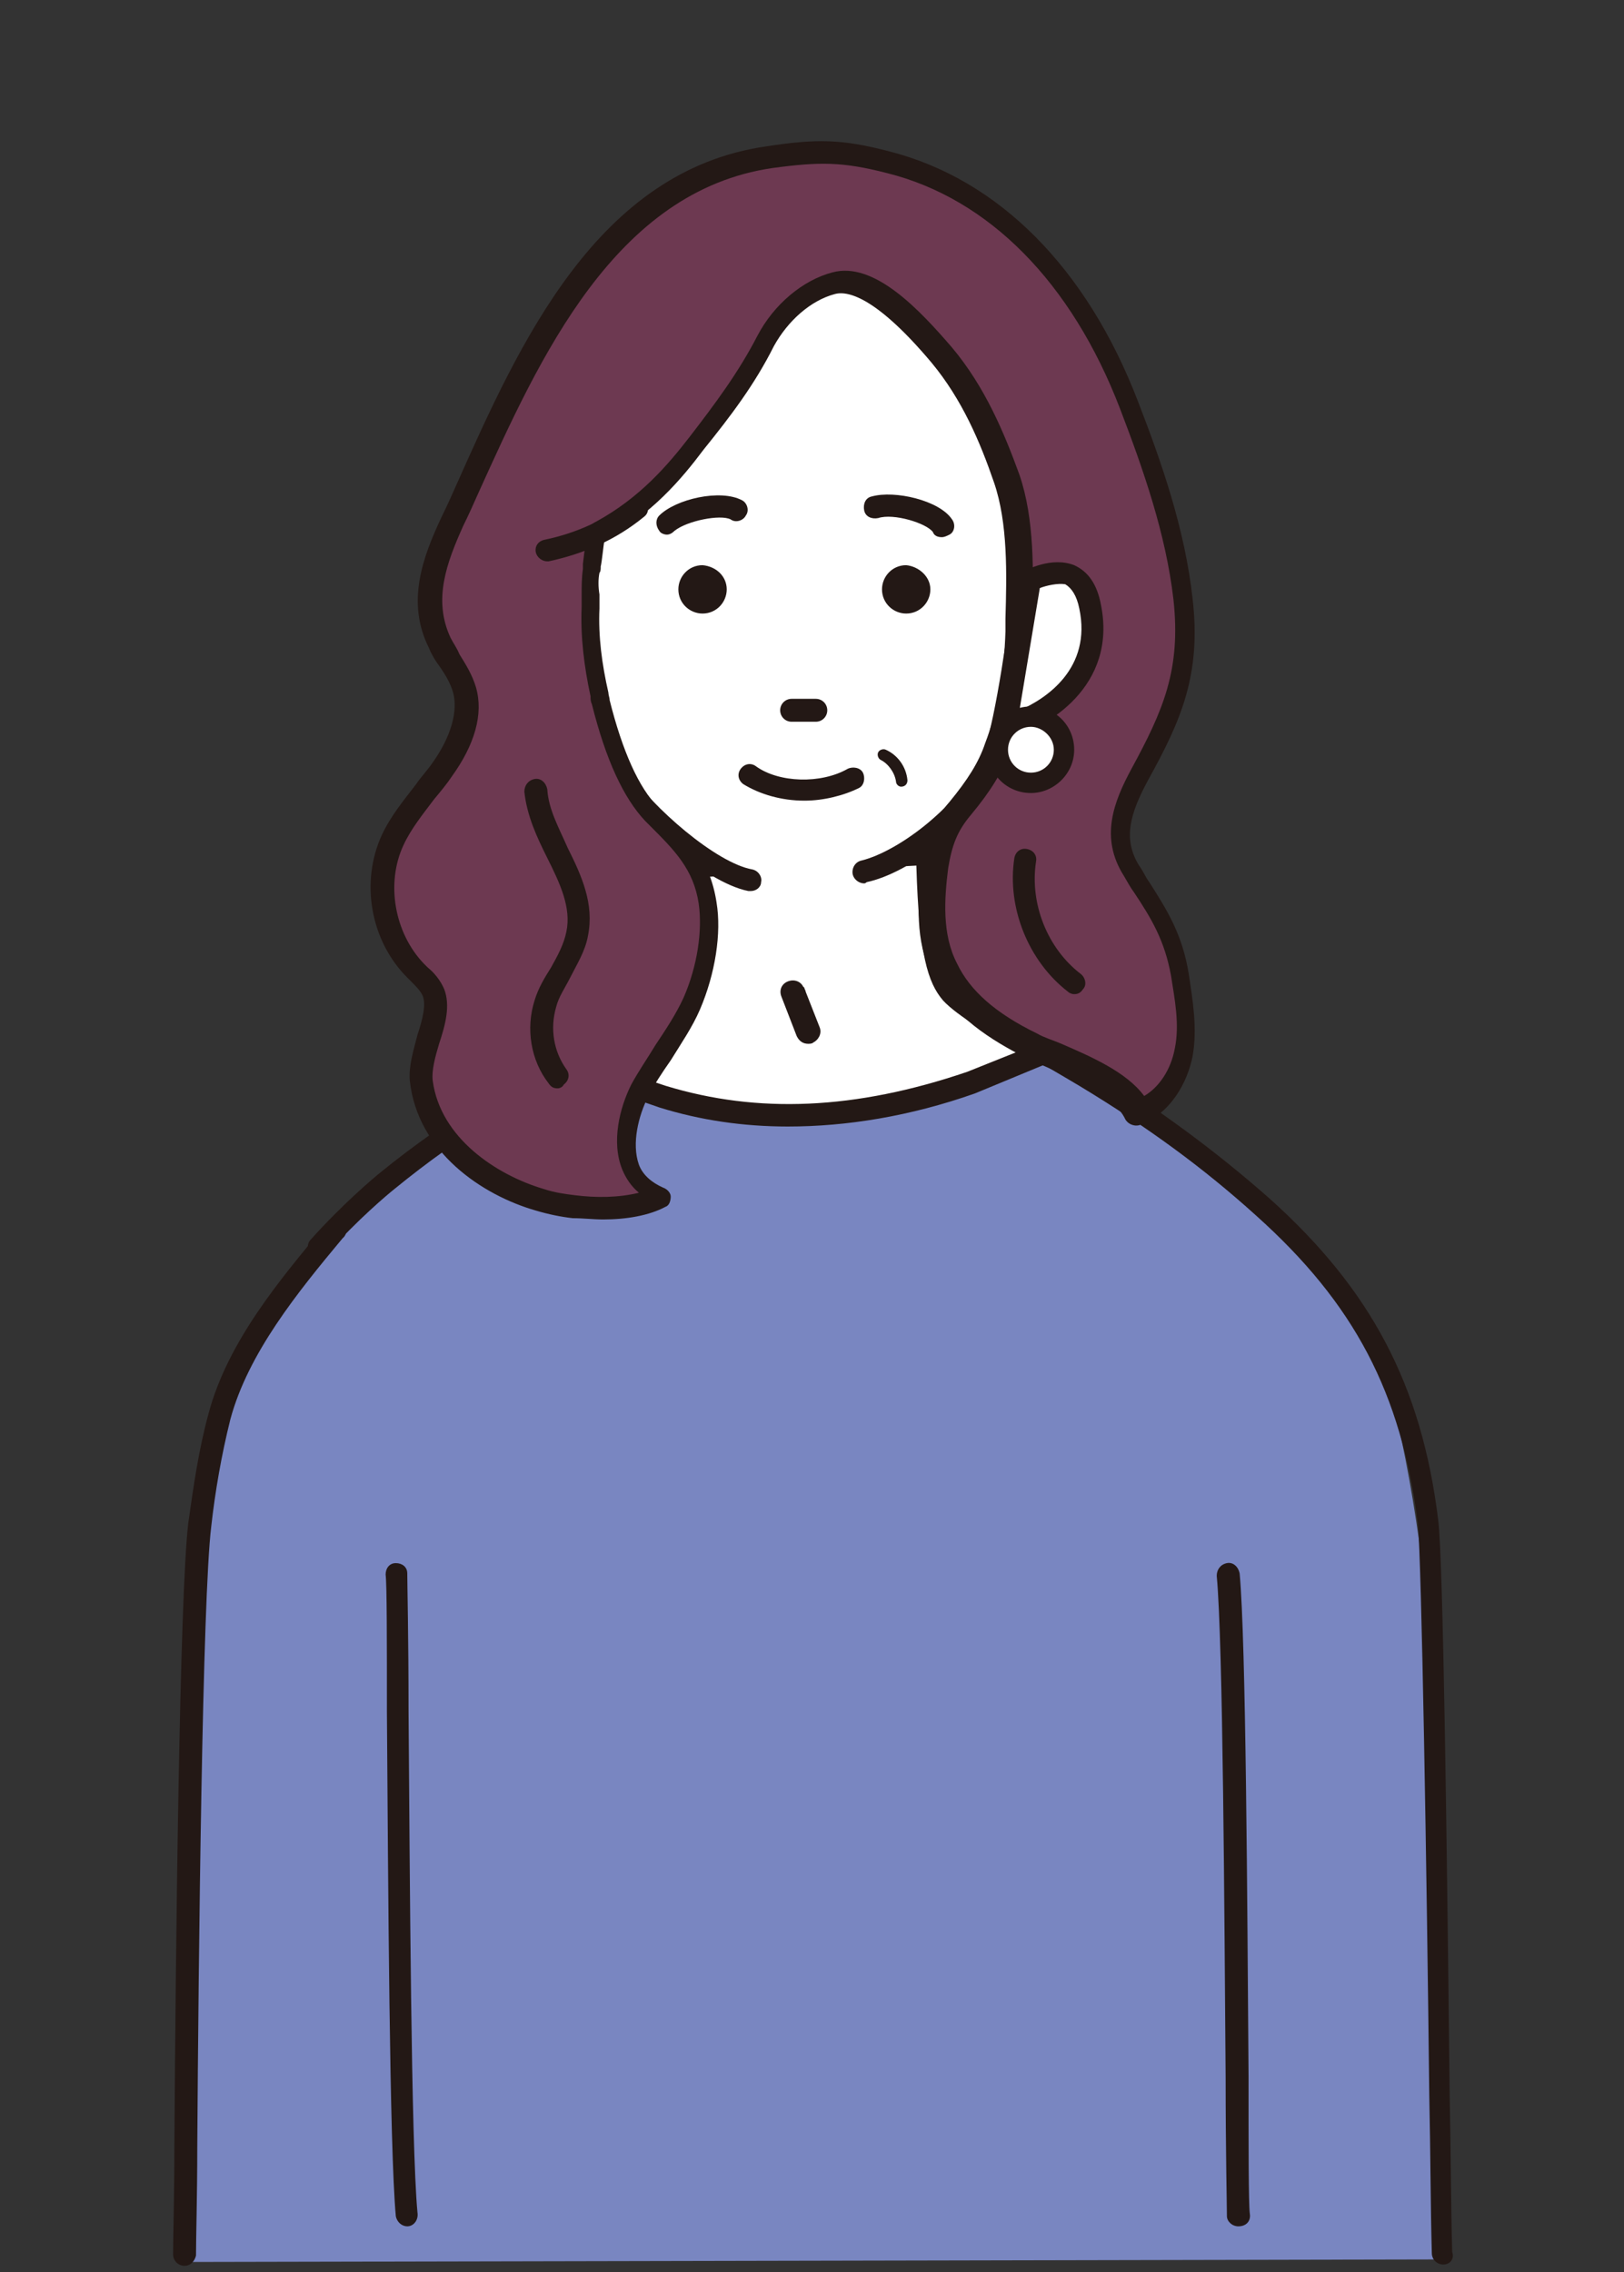 <?xml version="1.0" encoding="utf-8"?>
<!-- Generator: Adobe Illustrator 28.3.0, SVG Export Plug-In . SVG Version: 6.00 Build 0)  -->
<!DOCTYPE svg PUBLIC "-//W3C//DTD SVG 1.1//EN" "http://www.w3.org/Graphics/SVG/1.1/DTD/svg11.dtd">
<svg version="1.1" id="_レイヤー_1" xmlns:x="http://ns.adobe.com/Extensibility/1.0/" xmlns:i="http://ns.adobe.com/AdobeIllustrator/10.0/" xmlns:graph="http://ns.adobe.com/Graphs/1.0/"
	 xmlns="http://www.w3.org/2000/svg" xmlns:xlink="http://www.w3.org/1999/xlink" x="0px" y="0px" viewBox="0 0 127.6 178.5"
	 style="enable-background:new 0 0 127.6 178.5;" xml:space="preserve">
<rect x="0" y="0" width="127.6" height="178.5" fill="#333333" stroke="none"/>
<style type="text/css">
	.st0{fill:#7986C1;}
	.st1{fill:#231815;}
	.st2{fill:#FFFFFF;}
	.st3{fill:#6D3951;}
</style>
<g>
	<g>
		<g id="body_00000005955276173426440510000010670013108198713499_">
			<path class="st0" d="M113.1,177.5c0-7.7-0.1-32.7-0.2-38.4c-0.2-8.8-1-17.5-2.8-26.1c-0.5-2.7-1.2-5.4-2.4-7.8
				c-1.5-3-3.9-5.3-6.4-7.6C95.4,92,89.2,86.8,82.6,82c-1.5-1.1-3.8-3-5.7-1.8c-1.8,1.3-2.1,4.3-4,5.7c-1.3,0.9-2.9,1.3-4.5,1.6
				c-1.7,0.3-3.4,0.5-5.1,0.3c-3.1-0.4-5.7-2.3-8.1-4.1C53,82,51.5,80.1,48.7,81c-4.1,1.2-7.4,4.1-11,6.1c-3.3,1.8-6.1,4.7-8.8,7.2
				c-3.3,3-7.3,6.5-9.5,10.4c-1.9,3.3-2.5,7.1-3,10.9c-1.8,14.8-1.8,62.1-1.8,62.1L113.1,177.5z"/>
			<path class="st1" d="M113.4,177.9c-0.5,0-0.9-0.4-0.9-0.9c-0.1-3.6-0.1-7.8-0.2-12.4c-0.2-17.7-0.6-42-0.9-44.9
				c-1.3-10.3-5-17.3-12.7-24.2c-4.2-3.8-8.6-7-13.9-10.2c-1.5-0.9-3.1-1.8-4.7-2.8c-0.4-0.2-0.6-0.8-0.3-1.2
				c0.2-0.4,0.8-0.6,1.2-0.3c1.6,0.9,3.2,1.9,4.7,2.8c5.3,3.3,9.8,6.6,14.1,10.4c7.9,7.1,11.9,14.6,13.2,25.2
				c0.4,3,0.7,26.4,0.9,45.1c0.1,4.6,0.1,8.8,0.2,12.4C114.3,177.5,113.9,177.9,113.4,177.9C113.4,177.9,113.4,177.9,113.4,177.9z"
				/>
			<g>
				<path class="st2" d="M54.4,68.1c0.5,11.1-9.3,15.7-9.3,15.7l6.9,2.4c8.4,2.6,16.8,1.4,24.3-1.1l5.8-2.4c0,0-5.8-3-7.3-4.7
					c-1.1-1.2-1.8-3.4-1.9-11L54.4,68.1z"/>
				<path class="st1" d="M61.9,88.5c-3.5,0-6.9-0.5-10.1-1.5l-6.9-2.4c-0.3-0.1-0.6-0.4-0.6-0.8c0-0.4,0.2-0.7,0.5-0.8
					c0.4-0.2,9.3-4.5,8.8-14.9c0-0.5,0.4-0.9,0.8-0.9l18.4-1c0.3,0,0.5,0.1,0.6,0.2c0.2,0.2,0.3,0.4,0.3,0.6
					c0.2,7.2,0.8,9.3,1.7,10.4c1.1,1.3,5.5,3.7,7,4.5c0.3,0.2,0.5,0.5,0.5,0.8s-0.2,0.6-0.5,0.8l-5.8,2.4
					C71.5,87.7,66.5,88.5,61.9,88.5z M47.2,83.6l5.1,1.7c7.2,2.2,14.9,1.9,23.7-1.1l4-1.6c-1.9-1.1-4.8-2.8-5.9-4
					c-1.2-1.4-1.9-3.6-2.1-10.6l-16.7,0.9C55.3,77,50,81.7,47.2,83.6z"/>
			</g>
			<path class="st1" d="M25.1,98.8c-0.2,0-0.4-0.1-0.6-0.2c-0.4-0.3-0.4-0.9-0.1-1.2c2.5-2.8,5-4.9,5.5-5.3c2.7-2.2,5.2-3.9,8.4-6
				c1-0.6,2.4-1.3,3.7-1.9c1.2-0.6,2.3-1.1,3.1-1.6c0.4-0.2,1-0.1,1.2,0.3c0.2,0.4,0.1,1-0.3,1.2c-0.9,0.5-2,1.1-3.2,1.6
				c-1.3,0.6-2.7,1.3-3.5,1.8c-3.2,2-5.6,3.7-8.3,5.9c-0.5,0.4-2.9,2.4-5.3,5.1C25.6,98.7,25.3,98.8,25.1,98.8z"/>
			<path class="st1" d="M14.5,178C14.5,178,14.5,178,14.5,178c-0.5,0-0.9-0.4-0.9-0.9c0-1.5,0.1-4.5,0.1-8.5
				c0.1-15.1,0.4-43.3,1.1-49c0.4-2.8,0.8-5.7,1.6-8.6c1.5-5.6,5.6-10.5,9.2-14.8l0.1-0.1c0.3-0.4,0.9-0.4,1.2-0.1
				c0.4,0.3,0.4,0.9,0.1,1.2l-0.1,0.1c-3.5,4.2-7.4,9-8.8,14.2c-0.7,2.8-1.2,5.7-1.5,8.4c-0.7,5.7-1,33.7-1.1,48.8
				c0,3.9-0.1,7-0.1,8.5C15.3,177.6,15,178,14.5,178z"/>
			<path class="st1" d="M32,174.9c-0.4,0-0.8-0.3-0.9-0.8c-0.5-5.4-0.6-26-0.7-39.6c0-5.6,0-10-0.1-10.8c0-0.5,0.3-0.9,0.8-0.9
				c0.5,0,0.9,0.3,0.9,0.8c0,0.8,0.1,5,0.1,10.8c0.1,12.7,0.2,34.1,0.7,39.4C32.9,174.4,32.5,174.9,32,174.9
				C32,174.9,32,174.9,32,174.9z"/>
			<path class="st1" d="M97.3,174.9c-0.5,0-0.9-0.4-0.9-0.8c0-0.8-0.1-5.1-0.1-10.9c-0.1-12.7-0.2-34.1-0.7-39.4
				c0-0.5,0.3-0.9,0.8-1c0.5-0.1,0.9,0.3,1,0.8c0.5,5.4,0.6,25.9,0.7,39.5c0,5.6,0,10,0.1,10.8C98.3,174.5,97.9,174.9,97.3,174.9
				C97.4,174.9,97.4,174.9,97.3,174.9z"/>
		</g>
		<g id="face_00000099638173173597022240000005779751689246321848_">
			<path class="st2" d="M67.5,68.8c0.5-0.2,0.9-0.4,1.4-0.6c3.1-1.5,6.1-3.4,7.9-6.3c1-1.7,1.6-3.9,3.3-5c0.7-0.5,1.6-0.8,2.4-1.1
				c2.8-1.4,4.6-4.6,4.2-7.6c-0.1-0.8-0.3-1.5-0.8-2.1c-1.3-1.4-3.7-1-5.1,0.3c0-4,0-8.1-1.3-11.9c-1.2-3.7-3.6-6.9-6.5-9.4
				c-4.4-3.6-12-6.2-17.5-3.7c-2.5,1.2-4.5,3.3-6.1,5.6c-2.5,3.6-4.1,7.7-4.7,12c-0.5,4.1,1,9,1.5,13.2c0.4,3.2,1.1,6.6,2.7,9.5
				c0.8,1.5,1.9,2.3,3.2,3.3c1.7,1.2,3.3,2.5,5.2,3.5c2.1,1.1,4.6,1.8,6.9,1.5C65.3,69.7,66.4,69.3,67.5,68.8z"/>
			<g>
				<g>
					<g>
						<path class="st1" d="M59,70c-0.1,0-0.1,0-0.2,0c-3.5-0.7-8.9-5.7-11-8.7c-2.7-3.9-4.5-25.2-4.5-25.4c0-0.5,0.4-0.9,0.9-0.9
							c0.5,0,0.9,0.4,0.9,0.9c0,1.6,2,21.3,4.1,24.5c2.1,3.1,7.1,7.4,9.9,7.9c0.5,0.1,0.8,0.6,0.7,1C59.8,69.7,59.4,70,59,70z"/>
						<path class="st1" d="M67.9,69.4c-0.4,0-0.8-0.3-0.9-0.7c-0.1-0.5,0.2-1,0.7-1.1c2.8-0.7,7.3-4,9.3-7.8
							c1.8-3.5,3.9-24.4,3.9-25.9c0-0.5,0.4-0.9,0.9-0.9l0,0c0.5,0,0.9,0.4,0.9,0.9c0,0.9-2,22.7-4.1,26.7c-2.2,4.3-7.2,8-10.5,8.7
							C68,69.4,67.9,69.4,67.9,69.4z"/>
					</g>
				</g>
			</g>
			<g>
				<path class="st3" d="M42.4,94.2c0.9,0.3,1.8,0.4,2.7,0.5c2.4,0.2,5,0.3,7-1c-3.6-1.3-3.1-5.6-1.7-8.3c1.2-2.4,3.1-4.4,4.1-6.8
					c1-2.3,1.7-5.4,1.3-7.9c-0.5-3.2-2.3-4.8-4.4-7c-2.1-2.1-3.3-6-4-8.8c0-0.2-0.1-0.4-0.1-0.6c-0.5-2.2-0.7-4.5-0.7-6.8
					c0-1-0.1-1.9,0-2.9c0.1-0.4,0.3-2.9,0.5-3.1c3.7-1.9,5.9-4.6,7.7-7c2-2.6,3.9-5.1,5.4-8c1.1-2,3.1-4,5.4-4.6
					c3-0.8,6.8,3.6,8.5,5.7c2.4,2.9,3.9,6.2,5.1,9.7c1.3,3.7,1,8.1,0.9,11.9c-0.1,3.1-0.6,6.2-1.7,9.1c-0.7,1.8-1.8,3.4-3,4.9
					c-1.2,1.5-1.7,2.7-2,4.7c-0.3,2.7-0.4,5.6,0.7,8c1.3,2.8,4,4.6,6.8,5.9c2.4,1.2,7.1,2.6,8.4,5.3c2-0.7,3.2-2.7,3.6-4.7
					c0.4-2,0-4.1-0.3-6.1c-0.6-3.5-2.1-5.3-3.8-8.1c-1.6-2.6-0.8-5,0.6-7.6C92.2,56,93.6,52.7,93,47c-0.6-5.3-2.4-10.3-4.3-15.3
					c-3.3-8.8-9.4-16.6-18.9-19.1c-3.7-1-5.6-0.9-9.3-0.4c-13.8,2-19.7,17.4-24.8,28.6c-1.4,3.1-2.6,6.3-1,9.5
					c0.6,1.3,1.5,2.4,1.9,3.7c0.6,2.2-0.4,4.4-1.7,6.3c-1.3,1.8-2.9,3.4-3.9,5.5c-1.5,3.4-0.8,7.6,1.8,10.3c0.5,0.5,1.1,1,1.3,1.6
					c0.7,1.8-1.2,4.8-1,6.9C33.7,89.5,38,92.9,42.4,94.2z"/>
				<path class="st1" d="M47.4,95.8c-0.8,0-1.6-0.1-2.4-0.1c-0.9-0.1-1.9-0.3-2.9-0.6h0c-4.2-1.2-9.3-4.6-9.9-10.2
					c-0.1-1.2,0.3-2.4,0.6-3.6c0.4-1.2,0.7-2.4,0.4-3.1c-0.2-0.4-0.5-0.7-0.9-1.1l-0.3-0.3c-2.9-2.9-3.7-7.5-2-11.2
					c0.7-1.5,1.7-2.7,2.7-4c0.4-0.6,0.9-1.1,1.3-1.7c1-1.4,2.1-3.6,1.6-5.5c-0.2-0.7-0.6-1.4-1.1-2.1c-0.3-0.4-0.6-0.9-0.8-1.4
					c-1.8-3.6-0.5-7.1,1-10.3c0.4-0.8,0.8-1.7,1.2-2.6c4.9-11,11-24.6,24.3-26.5c3.9-0.6,5.9-0.6,9.7,0.4
					c8.6,2.2,15.5,9.2,19.5,19.6c1.9,4.9,3.7,10.1,4.3,15.5c0.7,6-0.9,9.6-3.5,14.3c-1.4,2.6-2,4.6-0.7,6.7c0.3,0.4,0.5,0.9,0.8,1.3
					c1.4,2.2,2.6,4.1,3.1,7.2c0.3,2,0.7,4.3,0.3,6.5c-0.4,2-1.7,4.5-4.2,5.4c-0.4,0.1-0.9-0.1-1.1-0.5c-0.8-1.7-3.7-3-6-4
					c-0.7-0.3-1.4-0.6-2-0.9c-2.3-1.2-5.6-3.1-7.2-6.4c-1.3-2.7-1.1-5.8-0.8-8.5c0.3-2.2,0.9-3.6,2.2-5.1c1.4-1.7,2.3-3.1,2.8-4.6
					c1-2.6,1.5-5.6,1.6-8.8l0-1c0.1-3.5,0.2-7.5-0.9-10.7c-1.1-3.2-2.5-6.5-4.9-9.4c-4.2-5-6.5-5.7-7.6-5.4
					c-1.9,0.5-3.7,2.1-4.8,4.1c-1.5,3-3.4,5.5-5.5,8.1c-1.8,2.4-4.1,5.1-7.8,7.1c-0.1,0.5-0.2,1.7-0.3,2.1c0,0.2,0,0.4-0.1,0.5
					c-0.1,0.5-0.1,1.1,0,1.7c0,0.4,0,0.7,0,1.1c-0.1,2.2,0.2,4.4,0.7,6.6c0,0.2,0.1,0.4,0.1,0.6c1,4,2.3,6.9,3.8,8.4l0.4,0.4
					c2,2,3.7,3.8,4.2,7.1c0.4,2.4-0.1,5.6-1.3,8.4c-0.6,1.4-1.5,2.7-2.3,4c-0.7,1-1.3,1.9-1.8,2.9c-0.7,1.4-1.3,3.6-0.7,5.3
					c0.3,0.8,1,1.4,1.9,1.8c0.3,0.1,0.6,0.4,0.6,0.7c0,0.3-0.1,0.7-0.4,0.8C51,95.5,49.2,95.8,47.4,95.8z M42.7,93.4
					c0.9,0.3,1.7,0.4,2.5,0.5c1.6,0.2,3.4,0.2,5-0.2c-0.6-0.5-1-1.1-1.3-1.8c-0.9-2.2-0.2-4.9,0.7-6.7c0.6-1.1,1.3-2.1,1.9-3.1
					c0.8-1.2,1.6-2.4,2.2-3.7c1.1-2.5,1.5-5.3,1.2-7.4c-0.4-2.7-1.9-4.2-3.8-6.1l-0.4-0.4c-1.7-1.8-3.1-4.8-4.2-9.2
					c-0.1-0.2-0.1-0.4-0.1-0.6c-0.5-2.3-0.8-4.7-0.7-7c0-0.3,0-0.7,0-1c0-0.6,0-1.3,0.1-2c0-0.1,0-0.2,0-0.4c0.3-2.5,0.4-3,1-3.3
					c3.5-1.9,5.7-4.5,7.4-6.7c2-2.6,3.8-5,5.3-7.9c1.3-2.5,3.6-4.4,5.9-5c3.3-0.9,6.9,3,9.4,5.9c2.6,3.1,4.1,6.7,5.3,10
					c1.2,3.5,1.1,7.7,1,11.3l0,0.9c-0.1,3.4-0.7,6.5-1.7,9.4c-0.6,1.7-1.6,3.3-3.1,5.1c-1.1,1.3-1.5,2.4-1.8,4.2
					c-0.3,2.4-0.5,5.2,0.7,7.5c1,2.1,3,3.9,6.3,5.5c0.5,0.3,1.2,0.5,1.9,0.8c2.3,1,5.1,2.2,6.5,4.1c1.2-0.7,2.1-2.1,2.4-3.7
					c0.4-1.9,0-3.9-0.3-5.8c-0.5-2.7-1.5-4.4-2.9-6.5c-0.3-0.4-0.5-0.8-0.8-1.3c-1.9-3-0.8-5.8,0.6-8.4c2.5-4.6,3.9-7.8,3.3-13.3
					c-0.6-5.2-2.4-10.3-4.2-15c-3.8-9.9-10.3-16.5-18.3-18.5c-3.5-0.9-5.3-0.9-9-0.4C48.3,15,42.4,28.1,37.6,38.7
					c-0.4,0.9-0.8,1.8-1.2,2.6c-1.3,2.9-2.4,5.8-1,8.8c0.2,0.4,0.5,0.8,0.7,1.3c0.5,0.8,1,1.6,1.3,2.6c0.6,2.1-0.1,4.5-1.9,7
					c-0.4,0.6-0.9,1.2-1.4,1.8c-0.9,1.2-1.8,2.3-2.4,3.6c-1.4,3-0.7,6.9,1.6,9.3l0.3,0.3c0.5,0.4,1,1,1.3,1.7
					c0.5,1.3,0.1,2.8-0.4,4.3c-0.3,1-0.6,2.1-0.5,2.9C34.6,89.4,39,92.3,42.7,93.4L42.7,93.4z M47.6,42.5
					C47.6,42.5,47.6,42.5,47.6,42.5C47.6,42.5,47.6,42.5,47.6,42.5z M48,42.2L48,42.2z"/>
			</g>
			<g>
				<path class="st2" d="M80.9,45.7c0,0,3.9-2.3,4.8,2.1c1.5,7.3-6.7,9.5-6.7,9.5L80.9,45.7z"/>
				<path class="st1" d="M79,58.1c-0.2,0-0.4-0.1-0.6-0.2c-0.2-0.2-0.3-0.5-0.3-0.8l1.9-11.6c0-0.3,0.2-0.5,0.4-0.6
					c0.2-0.1,2.2-1.2,4-0.5c1.1,0.5,1.8,1.5,2.1,3.1c1.3,6.4-4.2,9.7-7.3,10.5C79.2,58.1,79.1,58.1,79,58.1z M81.7,46.2l-1.6,9.6
					c2.1-0.9,5.7-3.3,4.7-8c-0.2-1-0.6-1.6-1.1-1.9C83.1,45.8,82.2,46,81.7,46.2z"/>
			</g>
			<g>
				<path class="st2" d="M83.6,58.9c0,1.4-1.2,2.6-2.6,2.6c-1.4,0-2.6-1.2-2.6-2.6c0-1.4,1.2-2.6,2.6-2.6
					C82.4,56.3,83.6,57.4,83.6,58.9z"/>
				<path class="st1" d="M81,62.3c-1.9,0-3.4-1.5-3.4-3.4s1.5-3.4,3.4-3.4c1.9,0,3.4,1.5,3.4,3.4S82.8,62.3,81,62.3z M81,57.1
					c-1,0-1.8,0.8-1.8,1.8s0.8,1.8,1.8,1.8c1,0,1.8-0.8,1.8-1.8S81.9,57.1,81,57.1z"/>
			</g>
		</g>
		<path class="st1" d="M64.1,56.7h-1.9c-0.5,0-0.9-0.4-0.9-0.9s0.4-0.9,0.9-0.9h1.9c0.5,0,0.9,0.4,0.9,0.9S64.6,56.7,64.1,56.7z"/>
		<path class="st1" d="M63.2,62.9c-1.8,0-3.5-0.5-4.8-1.3c-0.4-0.3-0.5-0.8-0.2-1.2c0.3-0.4,0.8-0.5,1.2-0.2
			c1.8,1.3,5.1,1.4,7.2,0.2c0.4-0.2,1-0.1,1.2,0.3c0.2,0.4,0.1,1-0.3,1.2C66.3,62.5,64.7,62.9,63.2,62.9z"/>
		<g id="eye_00000146477354418678171570000005659201549241335985_">
			<path class="st1" d="M57.1,46.3c0,1-0.8,1.9-1.9,1.9c-1,0-1.9-0.8-1.9-1.9c0-1,0.8-1.9,1.9-1.9C56.3,44.5,57.1,45.3,57.1,46.3z"
				/>
		</g>
		<g id="eye_00000145764506106478425190000011922353032593510560_">
			<path class="st1" d="M73.1,46.3c0,1-0.8,1.9-1.9,1.9c-1,0-1.9-0.8-1.9-1.9c0-1,0.8-1.9,1.9-1.9C72.2,44.5,73.1,45.3,73.1,46.3z"
				/>
		</g>
		<g id="eyebrows_00000063611677474048851960000007706305520576658366_">
			<path class="st1" d="M52.4,42c-0.2,0-0.5-0.1-0.6-0.3c-0.3-0.4-0.3-0.9,0-1.2c1.3-1.3,4.8-2.1,6.5-1.2c0.4,0.2,0.6,0.8,0.3,1.2
				c-0.2,0.4-0.8,0.6-1.2,0.3c-0.8-0.4-3.4,0.1-4.4,0.9C52.8,41.9,52.6,42,52.4,42z"/>
		</g>
		<g id="eyebrows_00000039850597894509051810000006634320419660718782_">
			<path class="st1" d="M74,42.2c-0.3,0-0.6-0.1-0.7-0.4c-0.5-0.7-3.1-1.5-4.3-1.1c-0.5,0.1-1-0.1-1.1-0.6c-0.1-0.5,0.1-1,0.6-1.1
				c1.8-0.5,5.3,0.3,6.3,1.8c0.3,0.4,0.2,1-0.2,1.2C74.4,42.1,74.2,42.2,74,42.2z"/>
		</g>
	</g>
	<path class="st1" d="M70.8,61.8c-0.2,0-0.4-0.2-0.4-0.4c-0.1-0.7-0.6-1.4-1.2-1.7c-0.2-0.1-0.3-0.4-0.2-0.6
		c0.1-0.2,0.4-0.3,0.6-0.2c0.9,0.4,1.6,1.3,1.7,2.4C71.3,61.6,71.1,61.8,70.8,61.8C70.8,61.8,70.8,61.8,70.8,61.8z"/>
	<path class="st1" d="M43,44.1c-0.4,0-0.8-0.3-0.9-0.7c-0.1-0.5,0.2-0.9,0.7-1c2.4-0.5,4.7-1.5,6.7-3.1c0.4-0.3,0.9-0.3,1.2,0.1
		c0.3,0.4,0.3,0.9-0.1,1.2c-2.2,1.8-4.7,2.9-7.5,3.5C43.1,44.1,43,44.1,43,44.1z"/>
	<path class="st1" d="M43.8,85.5c-0.3,0-0.5-0.1-0.7-0.4c-1.4-1.8-1.8-4.3-1.1-6.5c0.3-1,0.8-1.8,1.3-2.6c0.5-0.9,1-1.8,1.2-2.8
		c0.4-1.9-0.5-3.8-1.5-5.8c-0.8-1.6-1.6-3.3-1.8-5.2c0-0.5,0.3-0.9,0.8-1c0.5-0.1,0.9,0.3,1,0.8c0.1,1.6,0.9,3,1.6,4.6
		c1.1,2.2,2.1,4.4,1.6,6.9c-0.2,1.2-0.9,2.3-1.4,3.3c-0.4,0.8-0.9,1.5-1.1,2.3c-0.5,1.7-0.2,3.5,0.8,4.9c0.3,0.4,0.2,0.9-0.2,1.2
		C44.2,85.4,44,85.5,43.8,85.5z"/>
	<path class="st1" d="M84.4,78.1c-0.2,0-0.4-0.1-0.5-0.2c-3.1-2.4-4.8-6.6-4.2-10.5c0.1-0.5,0.5-0.8,1-0.7c0.5,0.1,0.8,0.5,0.7,1
		c-0.5,3.3,0.9,6.8,3.5,8.8c0.4,0.3,0.5,0.9,0.2,1.2C84.9,78,84.7,78.1,84.4,78.1z"/>
	<path class="st1" d="M63.5,82c-0.4,0-0.7-0.2-0.9-0.6l-1.2-3.1c-0.2-0.5,0-1,0.5-1.2c0.5-0.2,1,0,1.2,0.4l0.1,0.1
		c0,0.1,0.1,0.2,0.1,0.3l1.1,2.8c0.2,0.5-0.1,1-0.5,1.2C63.8,82,63.6,82,63.5,82z"/>
</g>
</svg>
